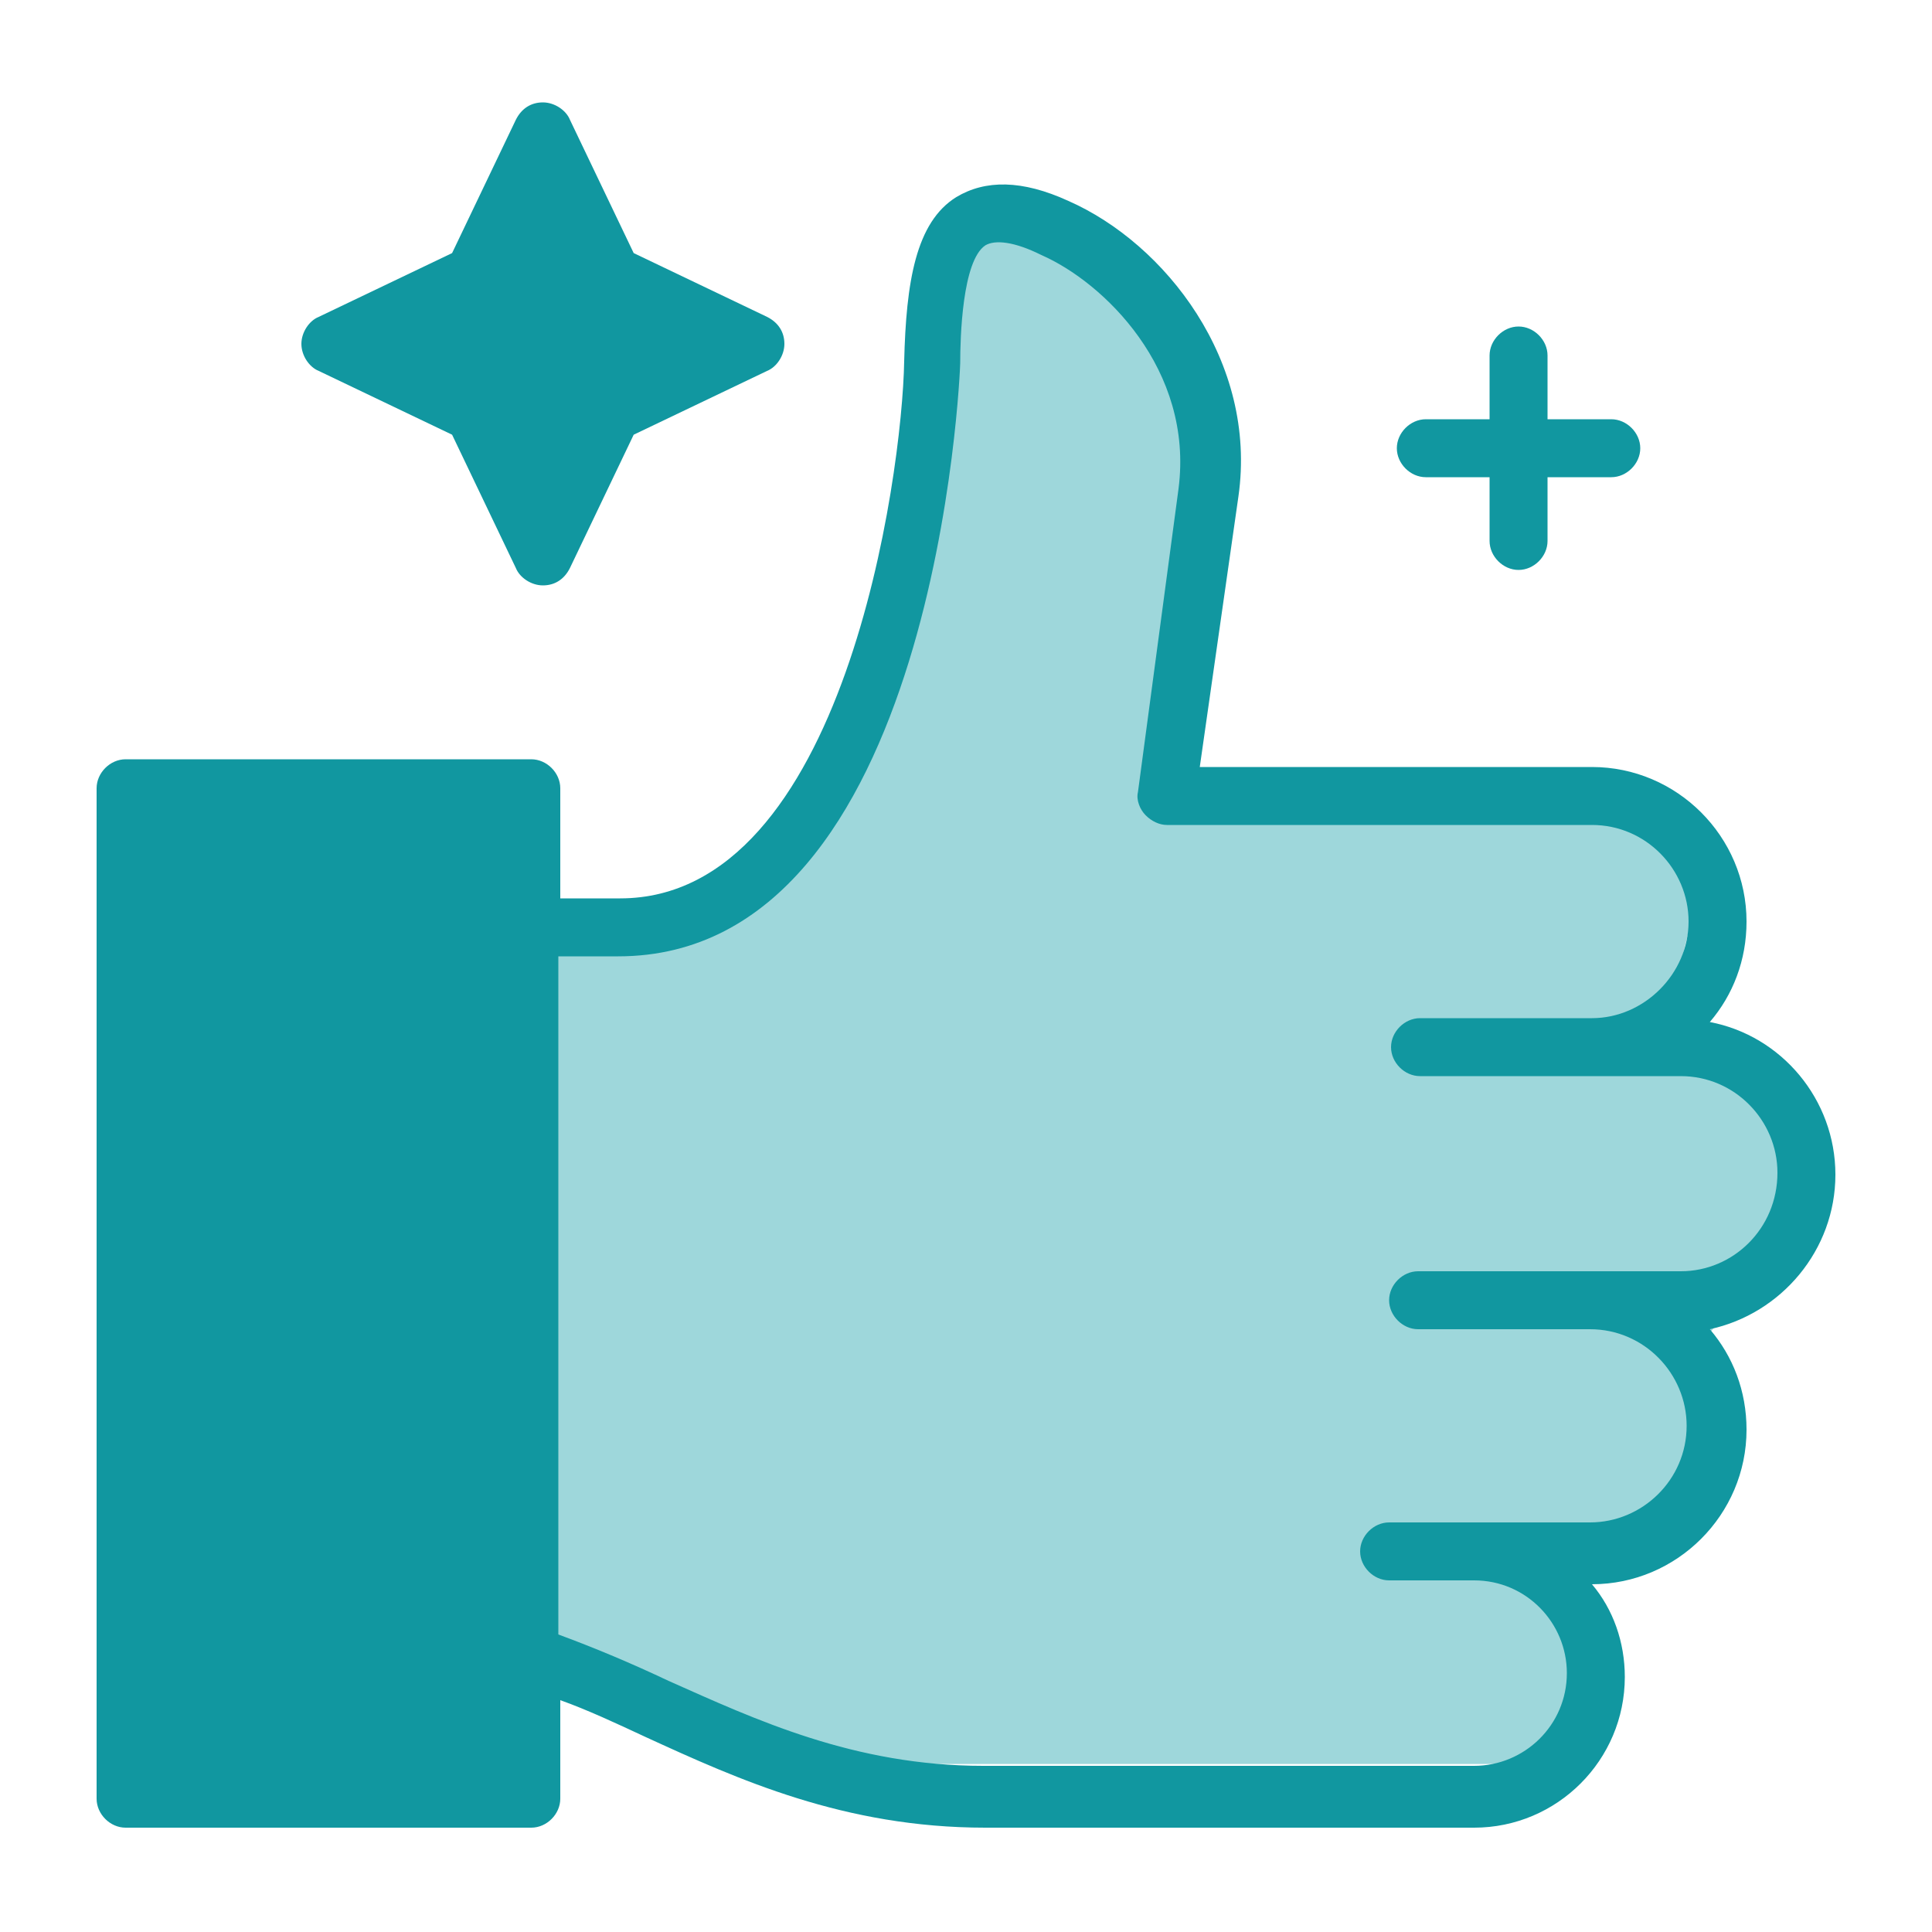 <?xml version="1.0" encoding="UTF-8"?>
<svg xmlns="http://www.w3.org/2000/svg" width="46" height="46" viewBox="0 0 46 46" fill="none">
  <g id="thumbs-up 1">
    <g id="Group 39960">
      <path id="Rectangle 45" d="M23 5L26.5 6L28.5 10L27.5 18.5L39.5 19.5L40.5 21L40 23V24L42.5 27V29.5L40.5 32L40 36L37 36.5L38 39.5L37 42H20L12 39L13 22L18 21L21 16L23 5Z" fill="#9ED7DB"></path>
      <g id="Layer_35">
        <g id="Group">
          <path id="Vector" fill-rule="evenodd" clip-rule="evenodd" d="M7.59 8.832L10.764 10.35L12.282 13.524C12.374 13.754 12.65 13.938 12.926 13.938C13.202 13.938 13.432 13.8 13.57 13.524L15.088 10.35L18.262 8.832C18.492 8.74 18.676 8.464 18.676 8.188C18.676 7.912 18.538 7.682 18.262 7.544L15.088 6.026L13.57 2.852C13.478 2.622 13.202 2.438 12.926 2.438C12.65 2.438 12.42 2.576 12.282 2.852L10.764 6.026L7.59 7.544C7.36 7.636 7.176 7.912 7.176 8.188C7.176 8.464 7.36 8.74 7.59 8.832Z" fill="#1197A0"></path>
          <path id="Vector_2" fill-rule="evenodd" clip-rule="evenodd" d="M33.948 11.362H35.466V12.88C35.466 13.248 35.788 13.57 36.156 13.57C36.524 13.57 36.846 13.248 36.846 12.88V11.362H38.364C38.732 11.362 39.054 11.04 39.054 10.672C39.054 10.304 38.732 9.982 38.364 9.982H36.846V8.464C36.846 8.096 36.524 7.774 36.156 7.774C35.788 7.774 35.466 8.096 35.466 8.464V9.982H33.948C33.58 9.982 33.258 10.304 33.258 10.672C33.258 11.04 33.58 11.362 33.948 11.362Z" fill="#1197A0"></path>
          <path id="Vector_3" fill-rule="evenodd" clip-rule="evenodd" d="M43.7 27.968C43.7 26.174 42.412 24.656 40.71 24.334C41.262 23.69 41.584 22.862 41.584 21.942C41.584 19.918 39.928 18.262 37.904 18.262H28.566L29.486 11.822C29.946 8.602 27.738 5.796 25.438 4.784C24.334 4.278 23.46 4.278 22.77 4.692C21.804 5.29 21.574 6.716 21.528 8.602C21.482 11.316 20.102 21.39 14.766 21.39H13.34V18.768C13.34 18.4 13.018 18.078 12.65 18.078H2.99C2.622 18.078 2.3 18.4 2.3 18.768V42.826C2.3 43.194 2.622 43.516 2.99 43.516H12.65C13.018 43.516 13.34 43.194 13.34 42.826V40.48C13.984 40.71 14.674 41.032 15.364 41.354C17.572 42.366 20.102 43.516 23.46 43.516H35.098C37.076 43.516 38.686 41.906 38.686 39.928C38.686 39.1 38.41 38.318 37.904 37.72C39.928 37.72 41.584 36.064 41.584 34.04C41.584 33.12 41.262 32.292 40.71 31.648C42.412 31.28 43.7 29.762 43.7 27.968ZM40.02 30.268H33.764C33.396 30.268 33.074 30.59 33.074 30.958C33.074 31.326 33.396 31.648 33.764 31.648H37.858C39.146 31.648 40.158 32.706 40.158 33.948C40.158 35.236 39.1 36.248 37.858 36.248H33.074C32.706 36.248 32.384 36.57 32.384 36.938C32.384 37.306 32.706 37.628 33.074 37.628H35.098C36.34 37.628 37.306 38.64 37.306 39.836C37.306 41.078 36.294 42.044 35.098 42.044H23.414C20.332 42.044 17.986 40.94 15.916 40.02C15.042 39.606 14.168 39.238 13.294 38.916V22.77H14.72C22.31 22.77 22.862 8.786 22.862 8.648C22.862 8.05 22.908 6.21 23.46 5.842C23.69 5.704 24.15 5.75 24.794 6.072C26.266 6.716 28.428 8.786 28.06 11.638L27.094 18.86C27.048 19.044 27.14 19.274 27.278 19.412C27.416 19.55 27.6 19.642 27.784 19.642H37.904C39.192 19.642 40.204 20.7 40.204 21.942C40.204 23.184 39.146 24.242 37.904 24.242H33.81C33.442 24.242 33.12 24.564 33.12 24.932C33.12 25.3 33.442 25.622 33.81 25.622H40.02C41.308 25.622 42.32 26.68 42.32 27.922C42.32 29.256 41.262 30.268 40.02 30.268Z" fill="#1197A0"></path>
        </g>
      </g>
    </g>
  </g>
</svg>
